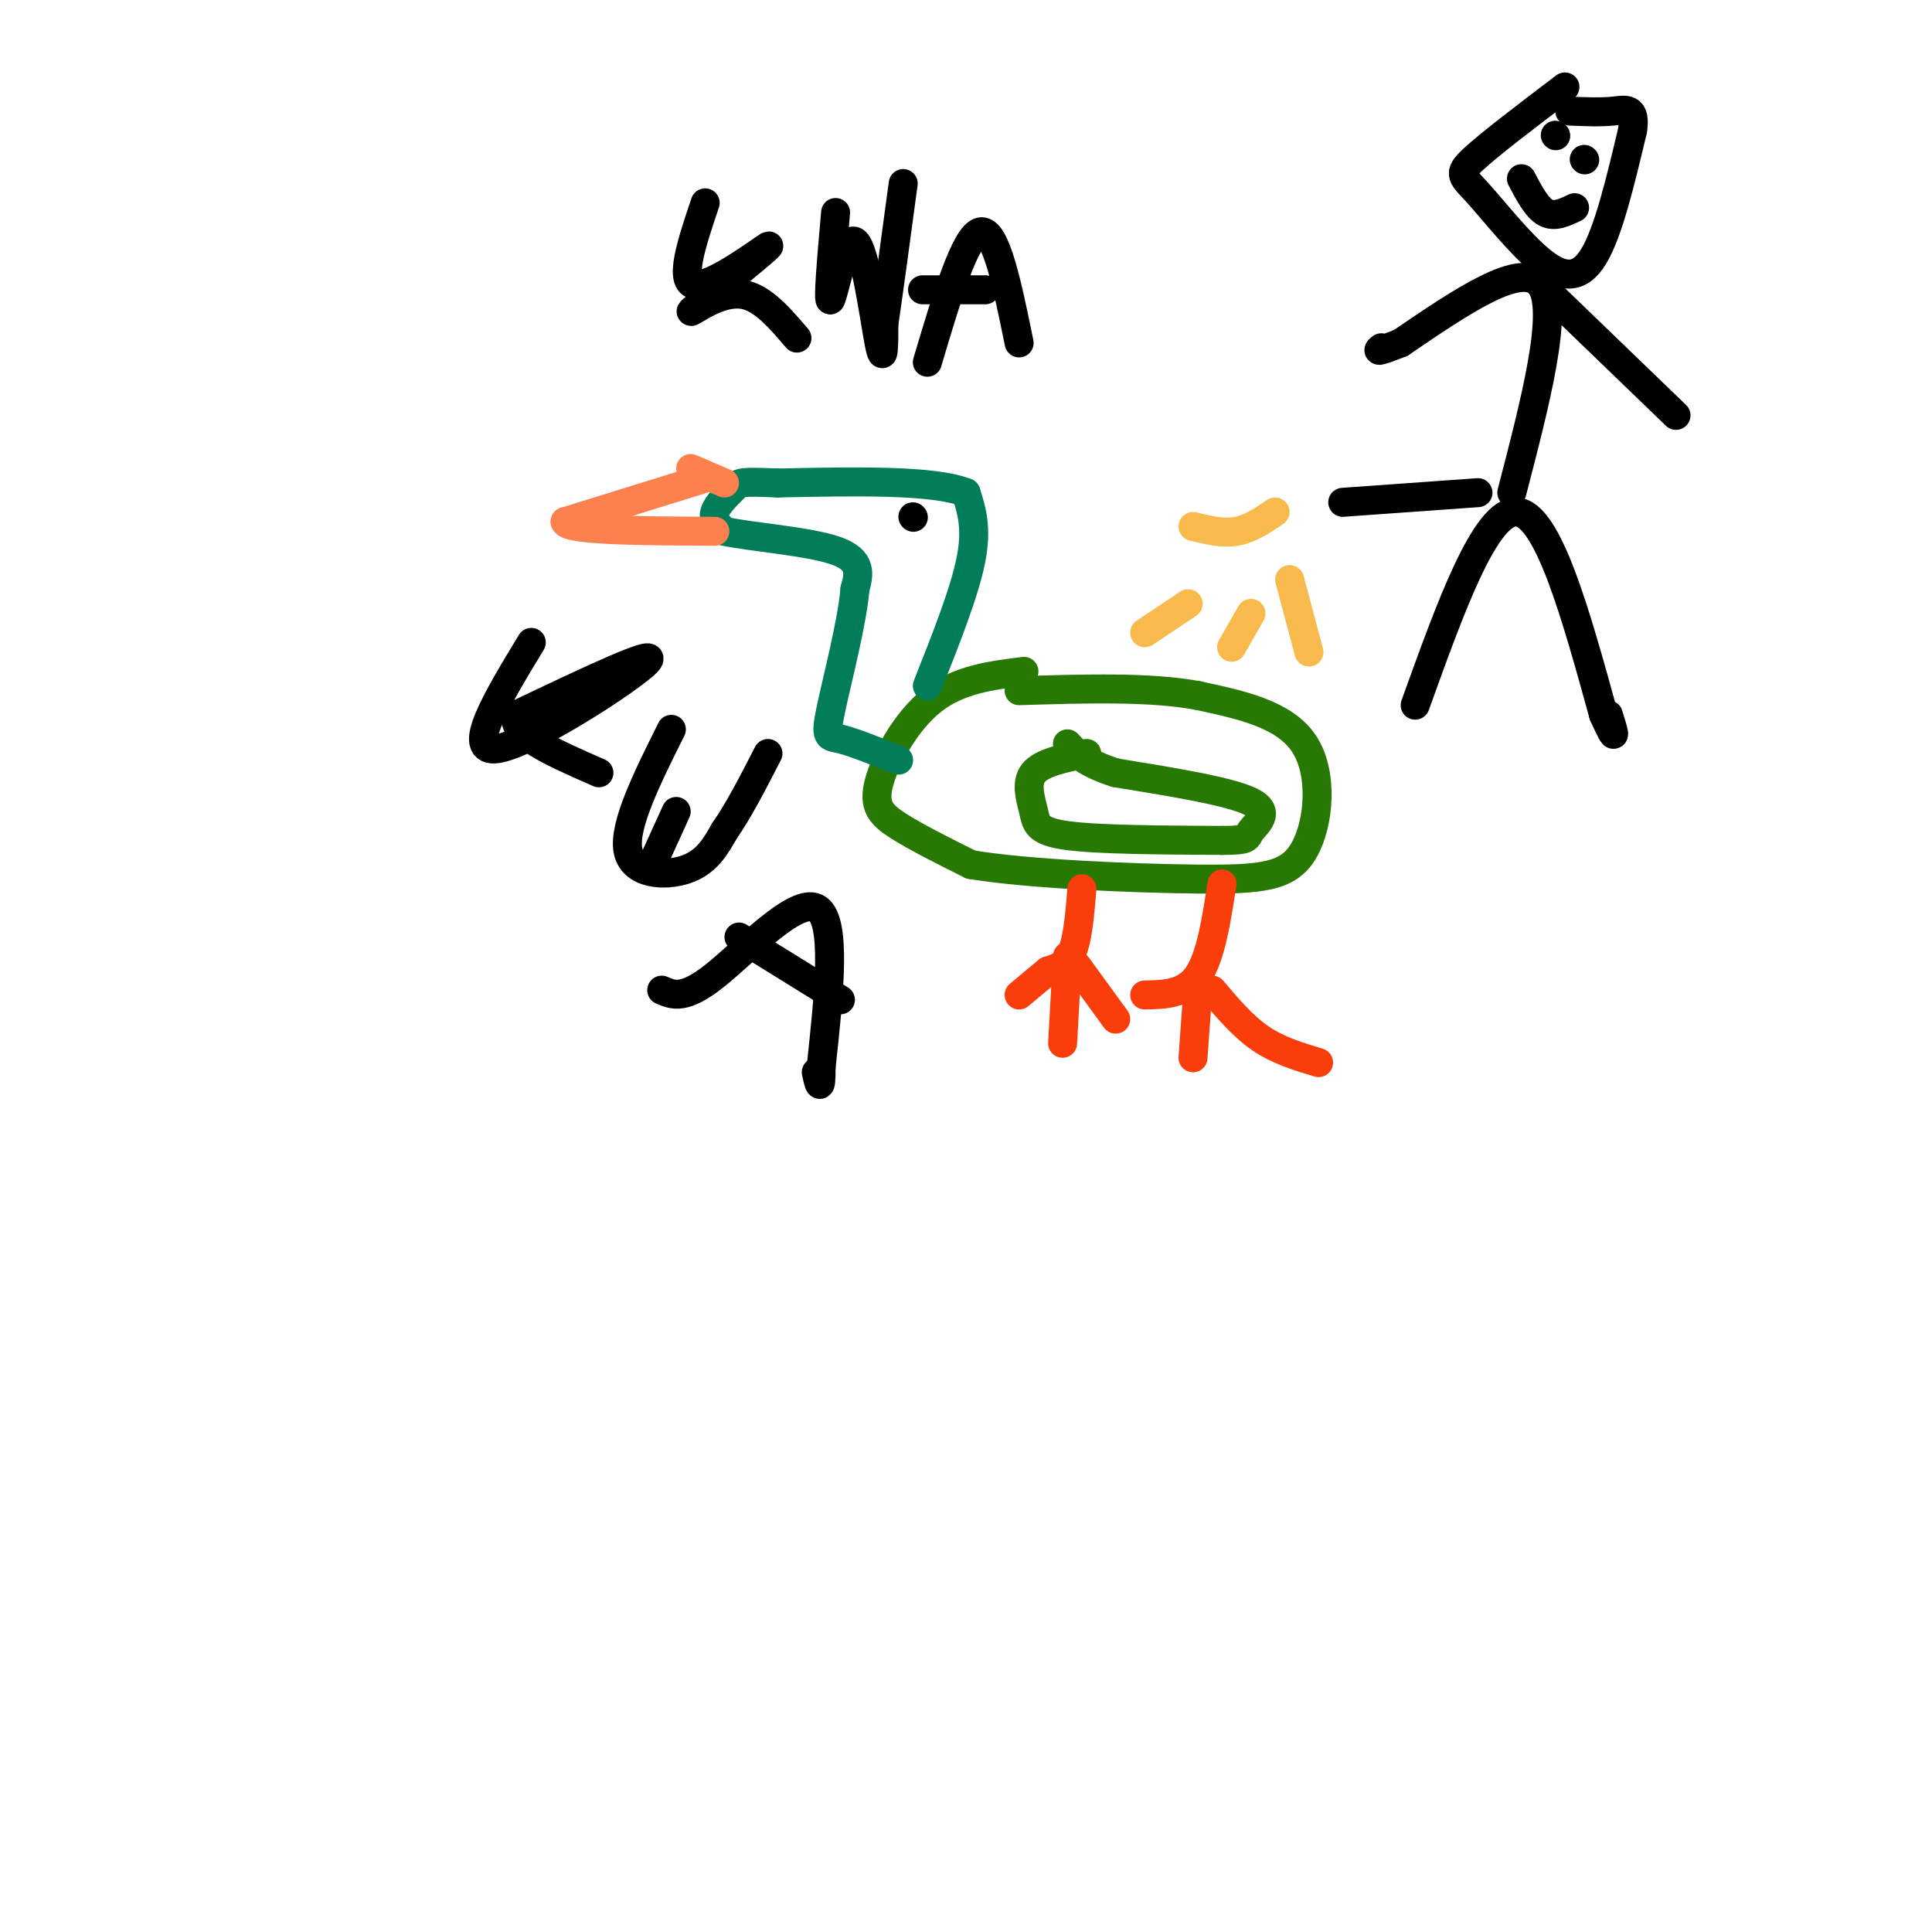 <svg viewBox='0 0 400 400' version='1.1' xmlns='http://www.w3.org/2000/svg' xmlns:xlink='http://www.w3.org/1999/xlink'><g fill='none' stroke='rgb(39,121,4)' stroke-width='6' stroke-linecap='round' stroke-linejoin='round'><path d='M212,139c-6.756,0.833 -13.512,1.667 -19,6c-5.488,4.333 -9.708,12.167 -11,17c-1.292,4.833 0.345,6.667 4,9c3.655,2.333 9.327,5.167 15,8'/><path d='M201,179c11.702,1.962 33.456,2.866 47,3c13.544,0.134 18.877,-0.502 22,-6c3.123,-5.498 4.035,-15.856 0,-22c-4.035,-6.144 -13.018,-8.072 -22,-10'/><path d='M248,144c-9.833,-1.833 -23.417,-1.417 -37,-1'/><path d='M225,156c-4.631,0.929 -9.262,1.857 -11,4c-1.738,2.143 -0.583,5.500 0,8c0.583,2.500 0.595,4.143 7,5c6.405,0.857 19.202,0.929 32,1'/><path d='M253,174c5.976,-0.012 4.917,-0.542 6,-2c1.083,-1.458 4.310,-3.845 0,-6c-4.310,-2.155 -16.155,-4.077 -28,-6'/><path d='M231,160c-6.333,-2.000 -8.167,-4.000 -10,-6'/></g>
<g fill='none' stroke='rgb(249,61,11)' stroke-width='6' stroke-linecap='round' stroke-linejoin='round'><path d='M224,184c-0.417,5.083 -0.833,10.167 -2,13c-1.167,2.833 -3.083,3.417 -5,4'/><path d='M217,201c-1.833,1.500 -3.917,3.250 -6,5'/><path d='M221,198c0.000,0.000 -1.000,18.000 -1,18'/><path d='M223,200c0.000,0.000 8.000,11.000 8,11'/><path d='M253,183c-1.167,7.583 -2.333,15.167 -5,19c-2.667,3.833 -6.833,3.917 -11,4'/><path d='M248,205c0.000,0.000 -1.000,14.000 -1,14'/><path d='M251,205c3.167,3.750 6.333,7.500 10,10c3.667,2.500 7.833,3.750 12,5'/></g>
<g fill='none' stroke='rgb(2,125,89)' stroke-width='6' stroke-linecap='round' stroke-linejoin='round'><path d='M192,142c3.833,-9.667 7.667,-19.333 9,-26c1.333,-6.667 0.167,-10.333 -1,-14'/><path d='M200,102c-6.667,-2.667 -22.833,-2.333 -39,-2'/><path d='M161,100c-7.810,-0.333 -7.833,-0.167 -9,1c-1.167,1.167 -3.476,3.333 -4,5c-0.524,1.667 0.738,2.833 2,4'/><path d='M150,110c5.244,1.156 17.356,2.044 23,4c5.644,1.956 4.822,4.978 4,8'/><path d='M177,122c-0.500,6.583 -3.750,19.042 -5,25c-1.250,5.958 -0.500,5.417 2,6c2.500,0.583 6.750,2.292 11,4'/><path d='M185,157c1.833,0.667 0.917,0.333 0,0'/></g>
<g fill='none' stroke='rgb(252,129,78)' stroke-width='6' stroke-linecap='round' stroke-linejoin='round'><path d='M146,99c0.000,0.000 -29.000,9.000 -29,9'/><path d='M117,108c0.333,1.833 15.667,1.917 31,2'/><path d='M143,97c0.000,0.000 7.000,3.000 7,3'/></g>
<g fill='none' stroke='rgb(0,0,0)' stroke-width='6' stroke-linecap='round' stroke-linejoin='round'><path d='M189,107c0.000,0.000 0.100,0.100 0.1,0.1'/><path d='M293,146c7.250,-20.167 14.500,-40.333 21,-40c6.500,0.333 12.250,21.167 18,42'/><path d='M332,148c3.167,7.000 2.083,3.500 1,0'/><path d='M313,102c4.917,-18.917 9.833,-37.833 6,-43c-3.833,-5.167 -16.417,3.417 -29,12'/><path d='M290,71c-5.500,2.167 -4.750,1.583 -4,1'/><path d='M319,59c0.000,0.000 28.000,27.000 28,27'/><path d='M324,18c-7.825,5.938 -15.649,11.876 -19,15c-3.351,3.124 -2.228,3.435 1,7c3.228,3.565 8.561,10.383 13,14c4.439,3.617 7.982,4.033 11,-1c3.018,-5.033 5.509,-15.517 8,-26'/><path d='M338,27c0.756,-4.933 -1.356,-4.267 -4,-4c-2.644,0.267 -5.822,0.133 -9,0'/><path d='M306,102c0.000,0.000 -28.000,2.000 -28,2'/></g>
<g fill='none' stroke='rgb(248,186,77)' stroke-width='6' stroke-linecap='round' stroke-linejoin='round'><path d='M264,106c-2.583,1.750 -5.167,3.500 -8,4c-2.833,0.500 -5.917,-0.250 -9,-1'/><path d='M246,125c0.000,0.000 -9.000,6.000 -9,6'/><path d='M259,127c0.000,0.000 -4.000,7.000 -4,7'/><path d='M267,120c0.000,0.000 4.000,15.000 4,15'/></g>
<g fill='none' stroke='rgb(0,0,0)' stroke-width='6' stroke-linecap='round' stroke-linejoin='round'><path d='M315,37c1.583,3.000 3.167,6.000 5,7c1.833,1.000 3.917,0.000 6,-1'/><path d='M322,28c0.000,0.000 0.100,0.100 0.1,0.1'/><path d='M328,33c0.000,0.000 0.100,0.100 0.1,0.1'/><path d='M146,42c-2.800,8.311 -5.600,16.622 -2,17c3.600,0.378 13.600,-7.178 15,-8c1.400,-0.822 -5.800,5.089 -13,11'/><path d='M146,62c-2.929,2.440 -3.750,3.042 -2,2c1.750,-1.042 6.071,-3.726 10,-3c3.929,0.726 7.464,4.863 11,9'/><path d='M173,44c-0.845,9.613 -1.690,19.226 -1,18c0.690,-1.226 2.917,-13.292 5,-12c2.083,1.292 4.024,15.940 5,21c0.976,5.060 0.988,0.530 1,-4'/><path d='M183,67c0.833,-5.500 2.417,-17.250 4,-29'/><path d='M192,75c3.917,-13.167 7.833,-26.333 11,-27c3.167,-0.667 5.583,11.167 8,23'/><path d='M191,60c0.000,0.000 13.000,0.000 13,0'/><path d='M110,133c-7.000,11.533 -14.000,23.067 -7,22c7.000,-1.067 28.000,-14.733 31,-18c3.000,-3.267 -12.000,3.867 -27,11'/><path d='M107,148c-1.667,3.833 7.667,7.917 17,12'/><path d='M139,151c-4.956,9.933 -9.911,19.867 -9,25c0.911,5.133 7.689,5.467 12,4c4.311,-1.467 6.156,-4.733 8,-8'/><path d='M150,172c2.833,-4.000 5.917,-10.000 9,-16'/><path d='M137,205c2.333,1.022 4.667,2.044 11,-3c6.333,-5.044 16.667,-16.156 21,-14c4.333,2.156 2.667,17.578 1,33'/><path d='M170,221c0.000,5.667 -0.500,3.333 -1,1'/><path d='M153,194c0.000,0.000 21.000,13.000 21,13'/><path d='M140,168c0.000,0.000 -5.000,11.000 -5,11'/></g>
</svg>